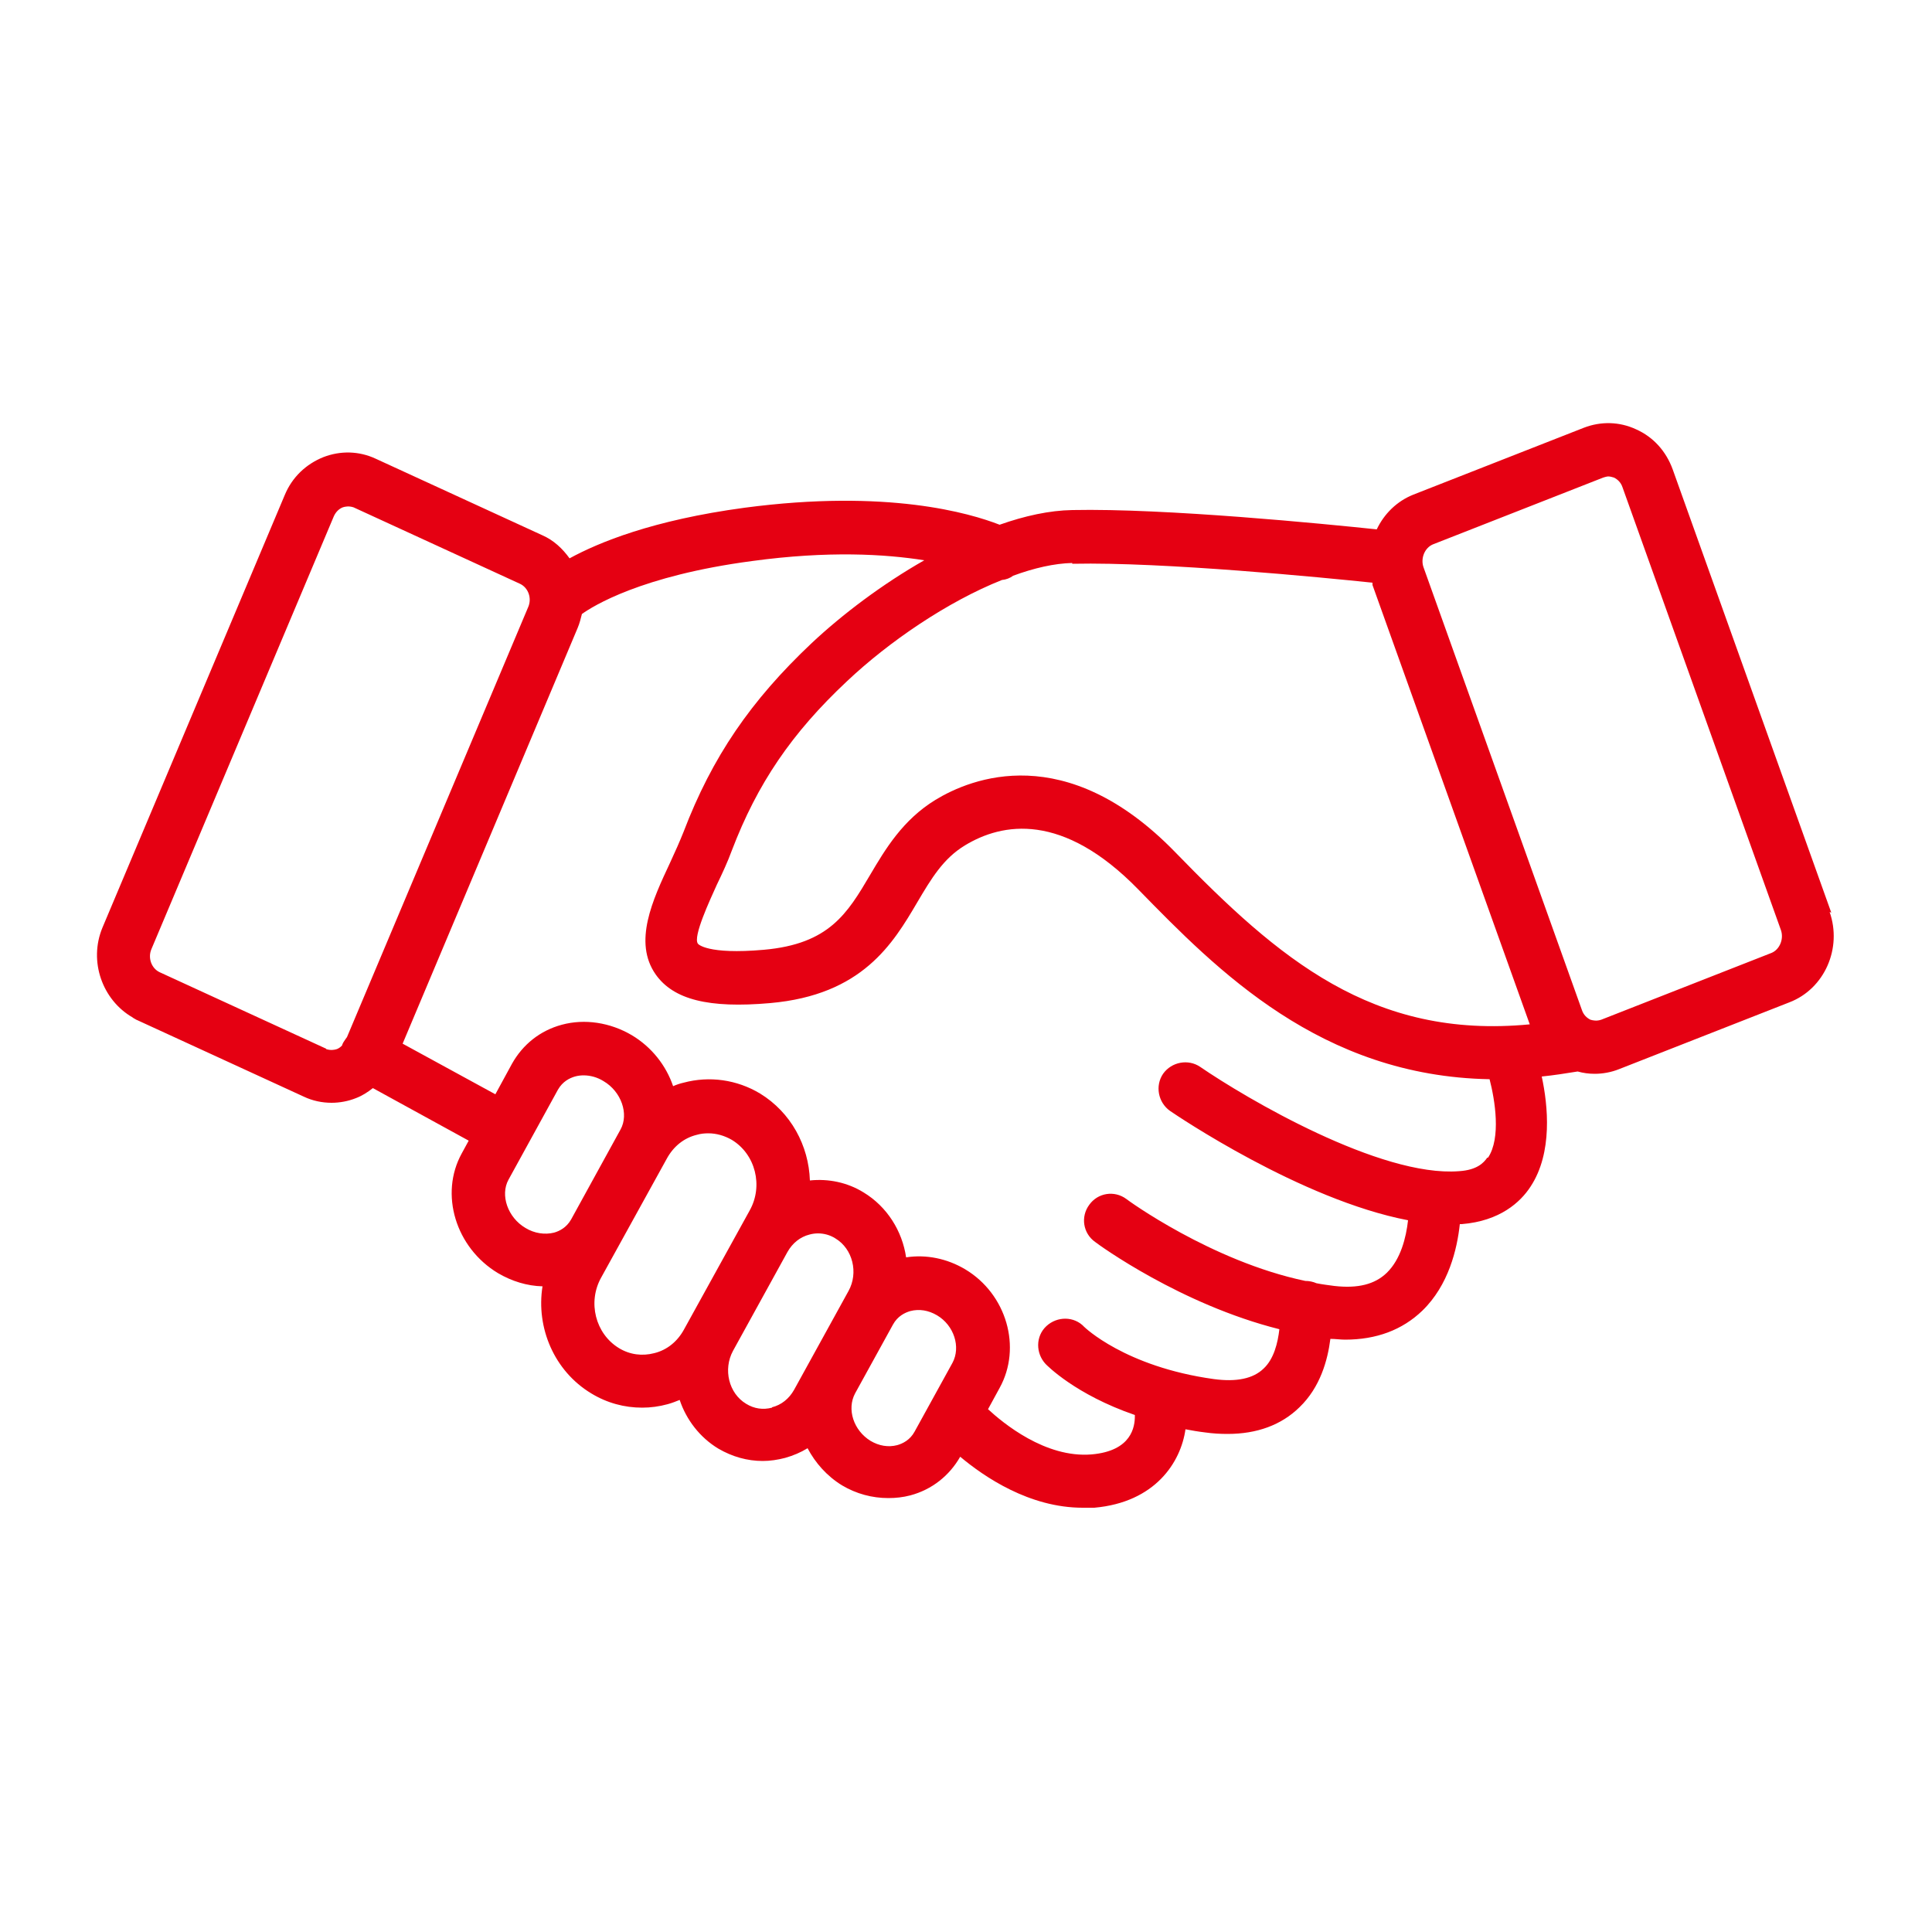 <?xml version="1.0" encoding="UTF-8"?>
<svg id="_圖層_1" data-name=" 圖層 1" xmlns="http://www.w3.org/2000/svg" viewBox="0 0 50 50">
  <defs>
    <style>
      .cls-1 {
        fill: #e50012;
      }
    </style>
  </defs>
  <path class="cls-1" d="M47.39,23.61l-4.1-11.46c-.17-.47-.5-.84-.95-1.04-.43-.2-.91-.21-1.35-.04l-4.41,1.73c-.43.17-.76.5-.95.9-1.33-.14-5.47-.55-7.88-.5-.59.01-1.23.15-1.88.38-.77-.3-2.9-.93-6.6-.44-2.38.32-3.78.9-4.53,1.31-.18-.25-.41-.47-.71-.6l-4.31-1.98c-.43-.2-.91-.21-1.35-.04-.45.18-.81.52-1,.98l-4.72,11.2c-.36.87,0,1.87.78,2.32.02.02.05.03.08.05,0,0,.03.02.04.02h0l4.31,1.98c.23.11.48.16.72.16.21,0,.43-.04.63-.12.16-.06.3-.15.44-.26l2.48,1.36-.18.33c-.58,1.05-.16,2.44.94,3.1.36.21.75.33,1.15.34-.17,1.07.3,2.19,1.26,2.77.41.25.86.37,1.32.37.22,0,.44-.03.66-.09.11-.03.21-.07.31-.11.17.51.52.97,1,1.26.36.21.75.32,1.15.32.19,0,.39-.03.58-.08.21-.06.4-.14.58-.25.2.38.5.72.89.96h0c.37.22.78.33,1.2.33.19,0,.38-.02.57-.07.56-.15,1.01-.51,1.29-1,.62.52,1.79,1.32,3.17,1.32.1,0,.2,0,.3,0,1.58-.14,2.24-1.18,2.36-2.03.16.03.33.06.5.08.21.03.4.04.59.04.76,0,1.39-.23,1.86-.69.54-.52.73-1.22.8-1.77.13,0,.26.02.38.02.81,0,1.48-.25,2-.75.68-.66.9-1.59.97-2.24h.05c.99-.08,1.52-.57,1.78-.97.58-.88.45-2.11.29-2.85.3-.03.62-.08.93-.13.14.04.29.06.44.06.21,0,.43-.04.63-.12l4.41-1.73c.91-.35,1.37-1.4,1.04-2.34l.04.02ZM27.77,14.59c2.33-.05,6.51.36,7.75.49,0,.02,0,.04,0,.06l4.07,11.37c-4.07.39-6.5-1.7-9.18-4.46-2.83-2.91-5.28-1.91-6.2-1.35-.85.52-1.3,1.28-1.69,1.94-.59,1-1.06,1.79-2.75,1.94-1.47.13-1.71-.15-1.71-.16-.13-.18.31-1.12.49-1.52.14-.29.28-.59.39-.89.66-1.73,1.55-3.04,2.98-4.38,1.08-1.02,2.6-2.06,4.01-2.62.11-.01.21-.05.29-.11.54-.2,1.07-.32,1.53-.33v.02ZM8.44,27.14l-4.31-1.98h0c-.21-.1-.31-.37-.21-.6l4.72-11.2c.05-.11.13-.19.23-.23.06-.02.16-.04.28,0l4.31,1.98c.21.1.31.37.21.6l-4.69,11.13s-.06.08-.09.13c-.02.03-.03.06-.04.09-.04.04-.08.07-.13.09-.06.02-.16.04-.28,0h0ZM13.6,31.78c-.46-.27-.66-.85-.44-1.25l1.28-2.33c.12-.21.3-.3.44-.34.07-.02.15-.03.22-.03.18,0,.36.05.52.15.46.27.66.85.44,1.25l-1.28,2.33c-.12.21-.3.3-.44.34-.24.06-.51.02-.74-.12h0ZM16.93,35.02c-.31.08-.63.04-.91-.13-.61-.37-.82-1.19-.46-1.83l1.7-3.08c.17-.31.44-.53.77-.61.1-.03.2-.04.3-.04.21,0,.42.06.61.17.61.37.82,1.19.46,1.83l-1.7,3.08c-.17.31-.44.53-.77.61ZM19.98,36.43c-.23.06-.46.03-.67-.1-.45-.27-.6-.89-.34-1.37l1.41-2.56c.13-.23.33-.39.57-.45.07-.02.15-.03.22-.03.15,0,.31.04.45.13.45.27.6.89.34,1.36l-1.41,2.56c-.13.23-.33.39-.57.45h0ZM23.22,37.4c-.23.06-.47.02-.69-.11-.44-.27-.62-.82-.4-1.23l.98-1.78c.12-.22.31-.31.45-.35.23-.06.47-.02.69.11.44.26.62.82.4,1.23l-.98,1.78c-.12.22-.31.31-.45.35ZM38.49,29.96c-.09.13-.26.32-.73.35-2.04.16-5.52-1.89-6.7-2.7-.31-.21-.74-.13-.96.18-.21.31-.13.74.18.96.16.11,3.39,2.3,6.16,2.83-.05.45-.19,1.01-.55,1.36-.31.3-.75.41-1.36.34-.15-.02-.31-.04-.46-.07-.09-.04-.19-.06-.29-.06-2.43-.51-4.61-2.1-4.63-2.12-.31-.23-.74-.16-.96.15-.23.31-.16.74.15.96.1.08,2.22,1.62,4.77,2.26-.04.35-.14.77-.41,1.02-.27.26-.7.35-1.29.27-2.3-.32-3.35-1.35-3.35-1.35-.26-.28-.7-.28-.98-.02-.28.26-.28.7-.02.98.04.04.77.79,2.31,1.32v.03c0,.27-.08.9-1.12.99-1.2.1-2.3-.82-2.68-1.17l.3-.55c.58-1.05.18-2.43-.89-3.07-.47-.28-1.01-.39-1.53-.31-.1-.68-.49-1.31-1.1-1.68-.42-.26-.91-.36-1.39-.31-.03-.9-.49-1.76-1.29-2.25-.6-.36-1.31-.46-1.98-.28-.09.02-.18.05-.27.09-.18-.53-.55-1.01-1.07-1.32-.56-.33-1.22-.43-1.81-.27-.56.15-1.01.51-1.29,1.01l-.43.79-2.4-1.31,4.53-10.76c.05-.12.08-.24.11-.36.28-.2,1.53-.99,4.4-1.37,1.98-.27,3.45-.18,4.46-.02-1.09.62-2.12,1.4-2.91,2.14-1.58,1.49-2.58,2.95-3.32,4.89-.1.25-.22.52-.35.8-.45.96-.96,2.05-.37,2.89.46.65,1.37.88,2.96.74,2.39-.21,3.18-1.54,3.81-2.61.36-.61.67-1.13,1.23-1.47.97-.59,2.53-.87,4.49,1.14,2.04,2.09,4.72,4.83,9.09,4.91.14.54.3,1.52-.04,2.03h-.02ZM45.85,24.66h0l-4.41,1.73c-.12.04-.21.02-.28,0-.1-.05-.18-.13-.22-.25l-4.1-11.46c-.08-.23.03-.5.24-.59l4.41-1.73s.09-.03.13-.03c.06,0,.11.02.15.03.1.05.18.13.22.25l4.1,11.46c.08.23-.03.5-.24.59Z"/>
</svg>